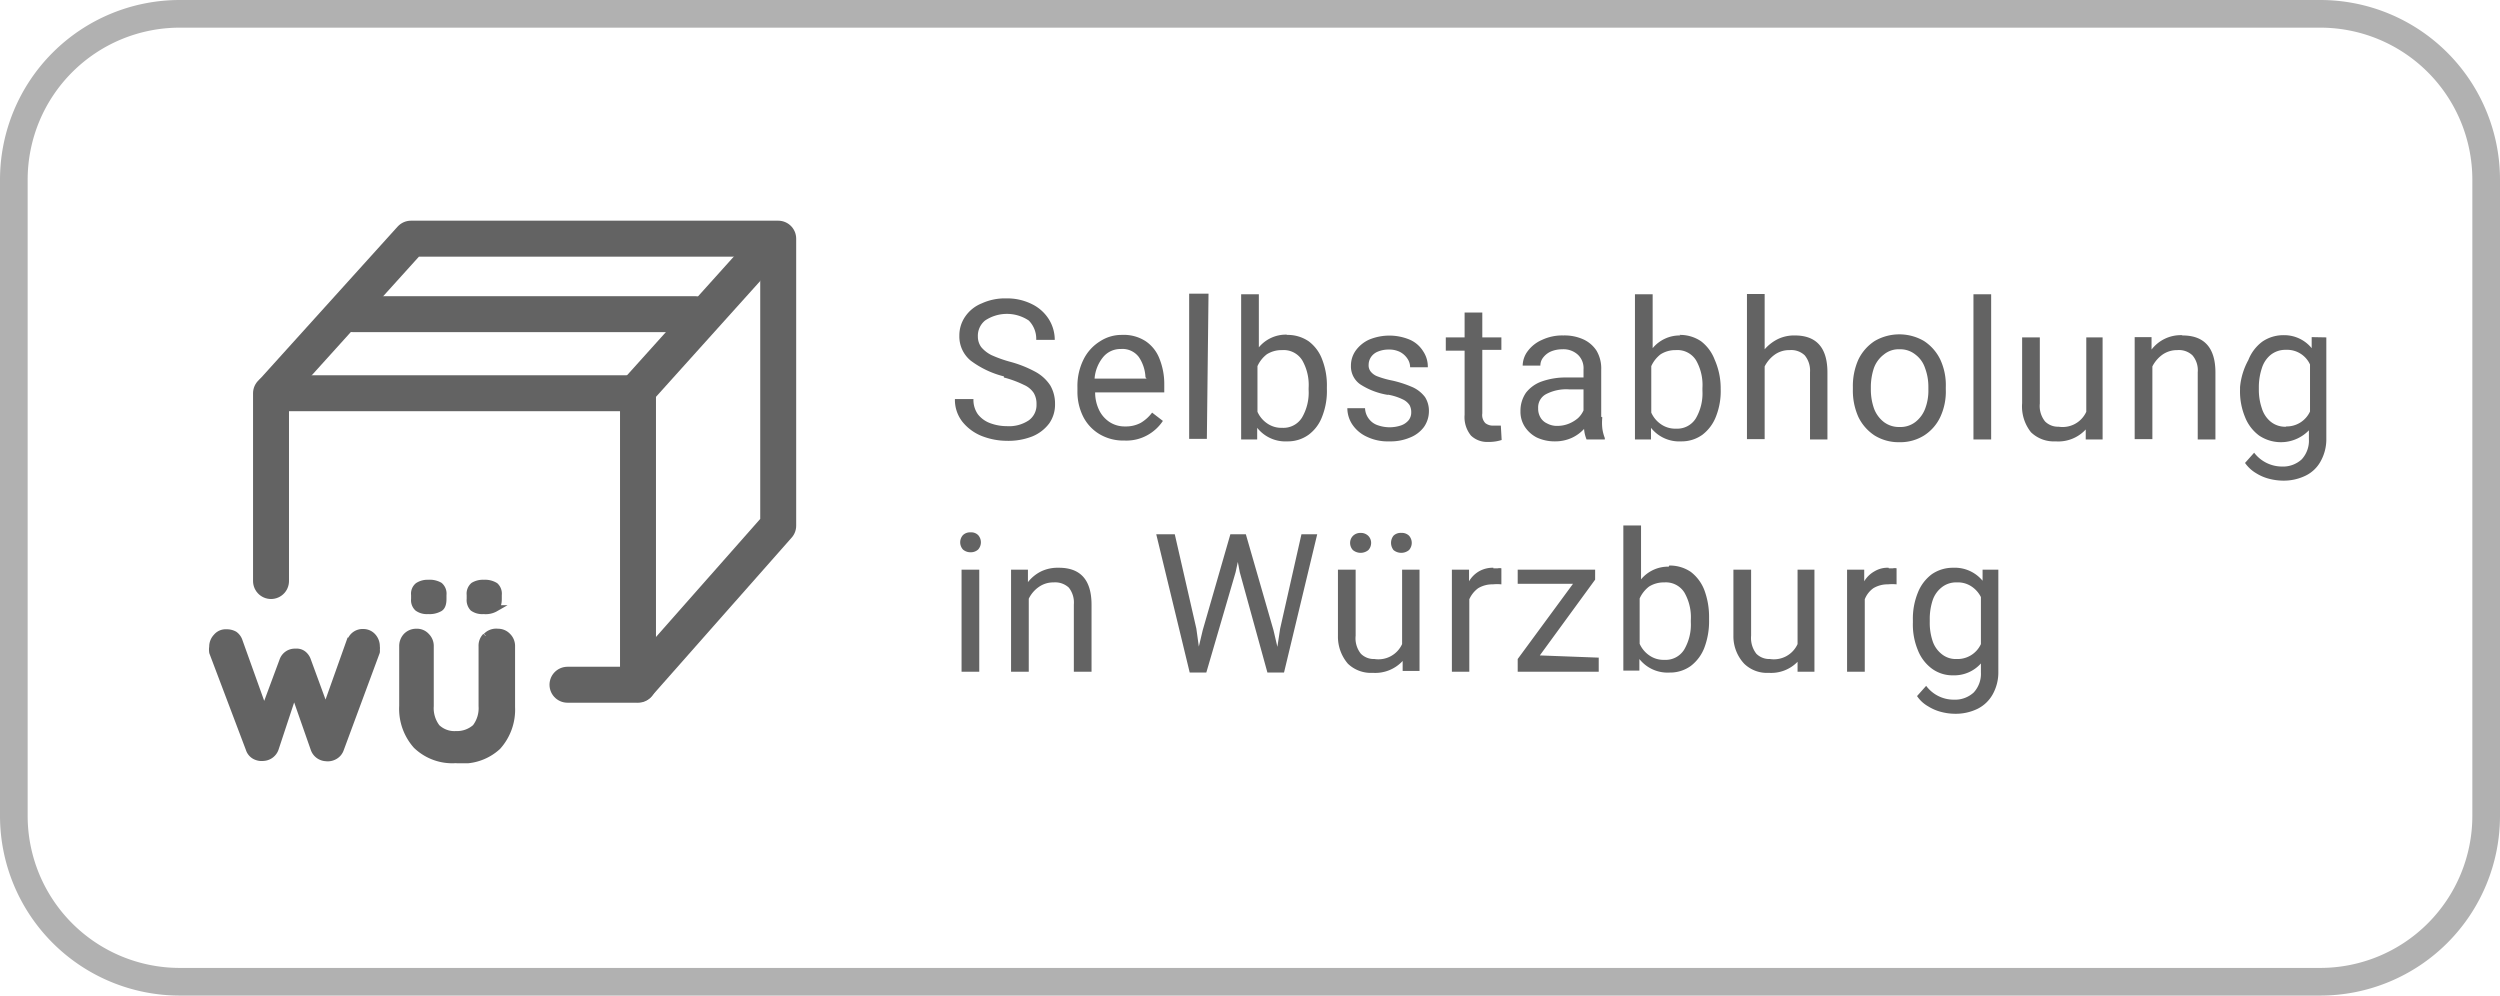 <svg id="Ebene_1" data-name="Ebene 1" xmlns="http://www.w3.org/2000/svg" xmlns:xlink="http://www.w3.org/1999/xlink" viewBox="0 0 90.4 36"><defs><style>.cls-1,.cls-2,.cls-4,.cls-6{fill:none;}.cls-2{stroke:#b1b1b1;}.cls-3{clip-path:url(#clip-path);}.cls-4,.cls-6{stroke:#636363;}.cls-4{stroke-linecap:round;stroke-linejoin:round;stroke-width:1.3px;}.cls-5{fill:#636363;}.cls-6{stroke-width:0.23px;}</style><clipPath id="clip-path"><rect class="cls-1" x="7.51" y="7.98" width="76.66" height="19.62"/></clipPath></defs><path class="cls-2" d="M6.5.5a6,6,0,0,0-6,6v23a6,6,0,0,0,6,6H83.9a6,6,0,0,0,6-6V6.5a6,6,0,0,0-6-6Z"/><g class="cls-3"><polyline class="cls-4" points="20.52 24.76 23.07 24.76 23.07 14.22 9.8 14.22 9.8 21.01"/><polyline class="cls-4" points="23.08 24.74 28.14 19.01 28.14 8.63 14.86 8.63 9.91 14.11"/><line class="cls-4" x1="27.83" y1="8.81" x2="22.99" y2="14.19"/></g><line class="cls-4" x1="12.77" y1="11.36" x2="25.13" y2="11.36"/><g class="cls-3"><path class="cls-5" d="M70.75,23.83a.8.8,0,0,1-.54-.18,1,1,0,0,1-.33-.48,2.07,2.07,0,0,1-.1-.68v-.08a2.17,2.17,0,0,1,.1-.69,1,1,0,0,1,.33-.48.83.83,0,0,1,.55-.18.88.88,0,0,1,.52.14,1,1,0,0,1,.35.39v1.7a.93.93,0,0,1-.88.54m.94-3.23,0,.4a1.3,1.3,0,0,0-1.06-.47,1.34,1.34,0,0,0-.77.23,1.52,1.52,0,0,0-.51.67,2.48,2.48,0,0,0-.18,1v.08a2.42,2.42,0,0,0,.18,1,1.52,1.52,0,0,0,.51.67,1.26,1.26,0,0,0,.77.24,1.29,1.29,0,0,0,1-.43v.32a1,1,0,0,1-.26.73,1,1,0,0,1-.72.26,1.24,1.24,0,0,1-1-.5l-.33.37a1.19,1.19,0,0,0,.4.37,1.67,1.67,0,0,0,.5.21,2,2,0,0,0,.47.06,1.8,1.8,0,0,0,.82-.18,1.28,1.28,0,0,0,.55-.53,1.63,1.63,0,0,0,.2-.82V20.6Zm-3.4-.07a.92.92,0,0,0-.51.13,1,1,0,0,0-.37.36V20.6h-.62v3.69h.64V21.67a.89.89,0,0,1,.31-.4,1,1,0,0,1,.53-.14,1.55,1.55,0,0,1,.31,0v-.58a.28.28,0,0,0-.13,0h-.15M65,20.6v2.69a.94.94,0,0,1-1,.54.66.66,0,0,1-.49-.19.93.93,0,0,1-.19-.65V20.6h-.64V23A1.45,1.45,0,0,0,63.07,24a1.18,1.18,0,0,0,.89.33A1.33,1.33,0,0,0,65,23.93v.36h.61V20.6Zm-3.86,1.89a1.79,1.79,0,0,1-.24,1,.79.79,0,0,1-.72.37.89.89,0,0,1-.54-.16,1,1,0,0,1-.35-.42V21.64a1.12,1.12,0,0,1,.34-.43,1,1,0,0,1,.55-.15.79.79,0,0,1,.73.37,1.8,1.8,0,0,1,.23,1Zm-.8-2a1.27,1.27,0,0,0-1,.46V19h-.64v5.25h.58l0-.42a1.3,1.3,0,0,0,1.09.49,1.28,1.28,0,0,0,.77-.24,1.51,1.51,0,0,0,.49-.66,2.7,2.7,0,0,0,.17-1v-.08a2.78,2.78,0,0,0-.17-1,1.51,1.51,0,0,0-.49-.66,1.35,1.35,0,0,0-.78-.23m-4.68,3.25,2-2.74V20.6h-2.8v.51h2l-2,2.72v.46h2.93v-.51ZM54,20.53a1,1,0,0,0-.52.13,1,1,0,0,0-.36.36V20.6h-.62v3.69h.63V21.67a1,1,0,0,1,.32-.4,1,1,0,0,1,.53-.14,1.63,1.63,0,0,1,.31,0v-.58a.33.33,0,0,0-.13,0H54m-3.33-1.28a.37.37,0,0,0-.28.1.42.42,0,0,0,0,.52.44.44,0,0,0,.56,0,.39.39,0,0,0,0-.52.37.37,0,0,0-.28-.1m-1.47,0a.38.38,0,0,0-.28.11.36.36,0,0,0-.1.25.38.38,0,0,0,.1.26.44.44,0,0,0,.56,0,.38.38,0,0,0,.1-.26.36.36,0,0,0-.1-.25.38.38,0,0,0-.28-.11M50.7,20.6v2.69a.94.94,0,0,1-1,.54.66.66,0,0,1-.49-.19.89.89,0,0,1-.19-.65V20.6h-.64V23A1.5,1.5,0,0,0,48.74,24a1.2,1.2,0,0,0,.9.33,1.35,1.35,0,0,0,1.08-.43v.36h.61V20.6Zm-3.64-1.28-.77,3.41-.1.66-.14-.6-1-3.47h-.56l-1,3.47-.14.59-.09-.65-.78-3.41h-.67l1.21,5h.6l1.06-3.63.08-.37.07.37,1,3.63h.6l1.2-5Zm-8.79,1.21a1.38,1.38,0,0,0-.62.13,1.4,1.4,0,0,0-.48.39l0-.45h-.61v3.69h.64V21.65a1.11,1.11,0,0,1,.37-.43.9.9,0,0,1,.53-.16.72.72,0,0,1,.55.19.87.87,0,0,1,.18.61v2.43h.64V21.87c0-.89-.39-1.34-1.18-1.34m-2.88.07h-.64v3.69h.64Zm-.31-1.35a.37.37,0,0,0-.28.1.39.39,0,0,0,0,.52.41.41,0,0,0,.28.1.39.39,0,0,0,.27-.1.39.39,0,0,0,0-.52.35.35,0,0,0-.27-.1"/><path class="cls-5" d="M82.66,15.43a.83.83,0,0,1-.55-.18,1,1,0,0,1-.32-.48,2.06,2.06,0,0,1-.11-.68V14a2.17,2.17,0,0,1,.11-.69,1,1,0,0,1,.32-.48.85.85,0,0,1,.55-.18.91.91,0,0,1,.87.53v1.7a.93.93,0,0,1-.87.54m.93-3.23,0,.4a1.28,1.28,0,0,0-1-.47,1.35,1.35,0,0,0-.78.23,1.52,1.52,0,0,0-.51.67A2.48,2.48,0,0,0,81,14v.08a2.42,2.42,0,0,0,.18,1,1.52,1.52,0,0,0,.51.67,1.41,1.41,0,0,0,1.8-.19v.32a1,1,0,0,1-.26.73,1,1,0,0,1-.72.26,1.27,1.27,0,0,1-1-.5l-.33.37a1.29,1.29,0,0,0,.4.37,1.67,1.67,0,0,0,.5.21,2.09,2.09,0,0,0,.47.06,1.8,1.8,0,0,0,.82-.18,1.23,1.23,0,0,0,.55-.53,1.63,1.63,0,0,0,.2-.82V12.2Zm-4.69-.07a1.33,1.33,0,0,0-1.1.52l0-.45h-.61v3.69h.64V13.25a1.19,1.19,0,0,1,.37-.43.92.92,0,0,1,.53-.16.71.71,0,0,1,.55.19.83.83,0,0,1,.19.61v2.43h.64V13.47c0-.89-.4-1.34-1.19-1.34m-3.48.07v2.69a.94.94,0,0,1-1,.54.66.66,0,0,1-.49-.19.89.89,0,0,1-.19-.65V12.2h-.64v2.38a1.5,1.5,0,0,0,.32,1.05,1.19,1.19,0,0,0,.89.33,1.35,1.35,0,0,0,1.09-.43v.36h.61V12.2ZM72,10.64h-.64v5.25H72Zm-4.35,3.45V14a2.17,2.17,0,0,1,.11-.69,1.07,1.07,0,0,1,.36-.49.84.84,0,0,1,.57-.19.87.87,0,0,1,.57.19,1,1,0,0,1,.35.49,1.92,1.92,0,0,1,.12.69v.08a1.83,1.83,0,0,1-.11.68,1.1,1.1,0,0,1-.36.5.88.88,0,0,1-.57.18.9.9,0,0,1-.57-.18,1.1,1.1,0,0,1-.36-.5,2.06,2.06,0,0,1-.11-.68M67,14v.08a2.32,2.32,0,0,0,.2,1,1.67,1.67,0,0,0,.59.67,1.65,1.65,0,0,0,.89.24,1.62,1.62,0,0,0,.89-.24,1.6,1.6,0,0,0,.59-.67,2.17,2.17,0,0,0,.2-1V14a2.19,2.19,0,0,0-.2-1,1.66,1.66,0,0,0-.59-.67,1.77,1.77,0,0,0-1.78,0,1.66,1.66,0,0,0-.59.67,2.34,2.34,0,0,0-.2,1M64.9,12.13a1.36,1.36,0,0,0-.61.13,1.55,1.55,0,0,0-.48.37v-2h-.64v5.25h.64V13.25a1.19,1.19,0,0,1,.37-.43.9.9,0,0,1,.53-.16.71.71,0,0,1,.55.19.87.87,0,0,1,.19.61v2.43h.63V13.47c0-.89-.39-1.34-1.18-1.34m-3.34,2a1.79,1.79,0,0,1-.24,1,.79.79,0,0,1-.71.37.9.9,0,0,1-.55-.16,1,1,0,0,1-.35-.42V13.24a1.12,1.12,0,0,1,.34-.43,1,1,0,0,1,.55-.15.79.79,0,0,1,.73.37,1.8,1.8,0,0,1,.23,1Zm-.8-2a1.27,1.27,0,0,0-1,.46V10.64h-.64v5.25h.58l0-.42a1.3,1.3,0,0,0,1.09.49,1.28,1.28,0,0,0,.77-.24,1.51,1.51,0,0,0,.49-.66,2.5,2.5,0,0,0,.17-1V14A2.57,2.57,0,0,0,62,13a1.51,1.51,0,0,0-.49-.66,1.35,1.35,0,0,0-.78-.23m-4.41,3.29a.74.74,0,0,1-.38-.09.52.52,0,0,1-.24-.22.62.62,0,0,1-.08-.33.54.54,0,0,1,.29-.51,1.58,1.58,0,0,1,.83-.17h.52v.76a.86.86,0,0,1-.2.28,1.21,1.21,0,0,1-.33.2,1.11,1.11,0,0,1-.41.08m1.58-.33V13.37a1.26,1.26,0,0,0-.17-.69,1.13,1.13,0,0,0-.48-.41,1.65,1.65,0,0,0-.72-.14,1.71,1.71,0,0,0-.77.16,1.27,1.27,0,0,0-.52.41.89.89,0,0,0-.18.52h.64a.46.46,0,0,1,.1-.29.71.71,0,0,1,.28-.22,1.07,1.07,0,0,1,.41-.08.77.77,0,0,1,.57.2.67.67,0,0,1,.2.53v.29h-.62a2.58,2.58,0,0,0-.88.14,1.25,1.25,0,0,0-.58.41,1.15,1.15,0,0,0-.2.67,1,1,0,0,0,.15.55,1.14,1.14,0,0,0,.44.4,1.53,1.53,0,0,0,.66.14,1.45,1.45,0,0,0,.59-.12,1.39,1.39,0,0,0,.46-.33,1.24,1.24,0,0,0,.09.38h.66v-.05a1.48,1.48,0,0,1-.09-.35,1.87,1.87,0,0,1,0-.4m-3.67.3-.14,0H54a.44.44,0,0,1-.29-.09.42.42,0,0,1-.11-.35v-2.3h.69V12.2h-.69v-.9h-.64v.9h-.68v.48h.68V15a1.05,1.05,0,0,0,.23.75.84.84,0,0,0,.62.23,1.49,1.49,0,0,0,.49-.07Zm-4.09-1.12a2,2,0,0,1,.54.17.6.6,0,0,1,.25.21.53.53,0,0,1,.06.26.45.45,0,0,1-.09.28.62.62,0,0,1-.27.19,1.29,1.29,0,0,1-.84,0,.66.66,0,0,1-.32-.22.67.67,0,0,1-.15-.4h-.64a1.07,1.07,0,0,0,.18.59,1.26,1.26,0,0,0,.52.44,1.74,1.74,0,0,0,.82.17,1.79,1.79,0,0,0,.75-.14,1.15,1.15,0,0,0,.5-.38,1,1,0,0,0,.18-.57.93.93,0,0,0-.14-.51,1.18,1.18,0,0,0-.43-.35,4,4,0,0,0-.76-.25,3.31,3.31,0,0,1-.53-.15.56.56,0,0,1-.25-.18.36.36,0,0,1-.07-.24.5.5,0,0,1,.08-.27.54.54,0,0,1,.24-.2,1,1,0,0,1,.41-.08.86.86,0,0,1,.41.09.73.73,0,0,1,.27.25.55.55,0,0,1,.09.3h.64a1,1,0,0,0-.17-.58,1.07,1.07,0,0,0-.49-.42,1.91,1.91,0,0,0-1.46,0,1.22,1.22,0,0,0-.49.4.94.94,0,0,0-.17.54.79.79,0,0,0,.34.68,2.59,2.59,0,0,0,1,.38m-2.87-.18a1.79,1.79,0,0,1-.24,1,.79.79,0,0,1-.71.37.9.9,0,0,1-.55-.16,1,1,0,0,1-.35-.42V13.24a1.12,1.12,0,0,1,.34-.43,1,1,0,0,1,.55-.15.79.79,0,0,1,.73.37,1.8,1.8,0,0,1,.23,1Zm-.8-2a1.27,1.27,0,0,0-1,.46V10.64h-.64v5.25h.58l0-.42a1.3,1.3,0,0,0,1.09.49,1.28,1.28,0,0,0,.77-.24,1.44,1.44,0,0,0,.49-.66,2.5,2.5,0,0,0,.17-1V14a2.57,2.57,0,0,0-.17-1,1.44,1.44,0,0,0-.49-.66,1.35,1.35,0,0,0-.78-.23m-2.84-1.49H43v5.25h.64Zm-2.24,3.07H39.58a1.39,1.39,0,0,1,.32-.79.81.81,0,0,1,.63-.28.74.74,0,0,1,.65.29,1.41,1.41,0,0,1,.24.73Zm.64.23a2.46,2.46,0,0,0-.17-.94,1.34,1.34,0,0,0-.5-.64,1.45,1.45,0,0,0-.86-.23,1.42,1.42,0,0,0-.79.23,1.61,1.61,0,0,0-.6.66,2.15,2.15,0,0,0-.22,1v.15a2,2,0,0,0,.21.92,1.56,1.56,0,0,0,.59.63,1.68,1.68,0,0,0,.9.23,1.56,1.56,0,0,0,.84-.2,1.59,1.59,0,0,0,.55-.51l-.39-.3a1.42,1.42,0,0,1-.41.37,1.13,1.13,0,0,1-.56.13,1,1,0,0,1-.57-.16,1.08,1.08,0,0,1-.38-.44,1.46,1.46,0,0,1-.14-.63h2.5Zm-5.8-.27a3.82,3.82,0,0,1,.73.27.81.81,0,0,1,.35.29.76.76,0,0,1,.1.41.68.68,0,0,1-.28.58,1.28,1.28,0,0,1-.79.21,1.74,1.74,0,0,1-.61-.11,1,1,0,0,1-.44-.32.9.9,0,0,1-.16-.55h-.67a1.28,1.28,0,0,0,.27.82,1.71,1.71,0,0,0,.71.52,2.52,2.52,0,0,0,.9.17,2.36,2.36,0,0,0,.92-.16,1.45,1.45,0,0,0,.61-.47,1.18,1.18,0,0,0,.21-.7,1.31,1.31,0,0,0-.17-.67,1.49,1.49,0,0,0-.53-.49,4.18,4.18,0,0,0-.93-.37,4.5,4.5,0,0,1-.67-.24,1.16,1.16,0,0,1-.37-.29.64.64,0,0,1-.12-.38.71.71,0,0,1,.26-.58,1.42,1.42,0,0,1,1.58,0,.94.94,0,0,1,.27.7h.67a1.41,1.41,0,0,0-.21-.74,1.49,1.49,0,0,0-.61-.55,2,2,0,0,0-.94-.21,2,2,0,0,0-.88.18,1.31,1.31,0,0,0-.6.48,1.2,1.2,0,0,0-.21.69,1.13,1.13,0,0,0,.41.9,3.36,3.36,0,0,0,1.2.57"/><path class="cls-5" d="M15.9,22c.09-.05.13-.17.13-.34v-.15a.39.39,0,0,0-.13-.34.73.73,0,0,0-.42-.09.63.63,0,0,0-.37.1.37.37,0,0,0-.13.33v.15a.39.39,0,0,0,.12.33.58.58,0,0,0,.38.1A.75.75,0,0,0,15.9,22m2,0c.09-.05.13-.17.13-.34v-.15a.39.39,0,0,0-.12-.33.7.7,0,0,0-.41-.1.67.67,0,0,0-.38.09.39.39,0,0,0-.13.34v.15a.42.42,0,0,0,.11.33.59.59,0,0,0,.39.1.71.71,0,0,0,.41-.09m-.34,1a.49.49,0,0,0-.14.37v2.16a1.14,1.14,0,0,1-.23.77,1,1,0,0,1-.7.25.91.91,0,0,1-.69-.25,1.14,1.14,0,0,1-.23-.77V23.37a.5.5,0,0,0-.15-.37.46.46,0,0,0-.36-.15.5.5,0,0,0-.37.15.53.53,0,0,0-.14.37v2.16a2,2,0,0,0,.5,1.43,1.88,1.88,0,0,0,1.44.52A1.88,1.88,0,0,0,18,27a2,2,0,0,0,.51-1.43V23.37a.5.5,0,0,0-.15-.37.48.48,0,0,0-.36-.15.5.5,0,0,0-.37.15m-4.91.17-1,2.81.25,0-.77-2.1a.5.5,0,0,0-.16-.23.39.39,0,0,0-.28-.08.47.47,0,0,0-.47.31l-.78,2.1.22,0-1-2.79a.48.48,0,0,0-.18-.25.57.57,0,0,0-.29-.07.44.44,0,0,0-.37.16.51.51,0,0,0-.14.36.64.64,0,0,0,0,.2L9,27.08a.45.45,0,0,0,.21.26.53.53,0,0,0,.32.06.49.49,0,0,0,.43-.32l.8-2.42H10.5l.85,2.43a.49.49,0,0,0,.43.32.51.51,0,0,0,.32-.06.47.47,0,0,0,.22-.26l1.3-3.51a.29.29,0,0,0,0-.09.37.37,0,0,0,0-.11.53.53,0,0,0-.14-.37.46.46,0,0,0-.34-.15.47.47,0,0,0-.5.32"/><path class="cls-6" d="M15.9,22c.09-.05.13-.17.13-.34v-.15a.39.39,0,0,0-.13-.34.73.73,0,0,0-.42-.09.63.63,0,0,0-.37.1.37.37,0,0,0-.13.33v.15a.39.39,0,0,0,.12.33.58.58,0,0,0,.38.1A.75.75,0,0,0,15.9,22Zm2,0c.09-.05.13-.17.13-.34v-.15a.39.39,0,0,0-.12-.33.7.7,0,0,0-.41-.1.67.67,0,0,0-.38.09.39.39,0,0,0-.13.34v.15a.42.42,0,0,0,.11.33.59.59,0,0,0,.39.1A.71.71,0,0,0,17.92,22Zm-.34,1a.49.49,0,0,0-.14.37v2.16a1.14,1.14,0,0,1-.23.77,1,1,0,0,1-.7.25.91.91,0,0,1-.69-.25,1.14,1.14,0,0,1-.23-.77V23.37a.5.5,0,0,0-.15-.37.46.46,0,0,0-.36-.15.5.5,0,0,0-.37.15.53.53,0,0,0-.14.37v2.16a2,2,0,0,0,.5,1.43,1.88,1.88,0,0,0,1.44.52A1.88,1.88,0,0,0,18,27a2,2,0,0,0,.51-1.43V23.37a.5.5,0,0,0-.15-.37.48.48,0,0,0-.36-.15A.5.5,0,0,0,17.58,23Zm-4.91.17-1,2.81.25,0-.77-2.1a.5.5,0,0,0-.16-.23.39.39,0,0,0-.28-.08.47.47,0,0,0-.47.31l-.78,2.1.22,0-1-2.79a.48.48,0,0,0-.18-.25.57.57,0,0,0-.29-.07.44.44,0,0,0-.37.16.51.51,0,0,0-.14.36.64.64,0,0,0,0,.2L9,27.08a.45.45,0,0,0,.21.26.53.53,0,0,0,.32.06.49.49,0,0,0,.43-.32l.8-2.42H10.5l.85,2.43a.49.49,0,0,0,.43.32.51.51,0,0,0,.32-.06.47.47,0,0,0,.22-.26l1.3-3.51a.29.29,0,0,0,0-.09.37.37,0,0,0,0-.11.53.53,0,0,0-.14-.37.46.46,0,0,0-.34-.15A.47.47,0,0,0,12.67,23.17Z"/></g></svg>